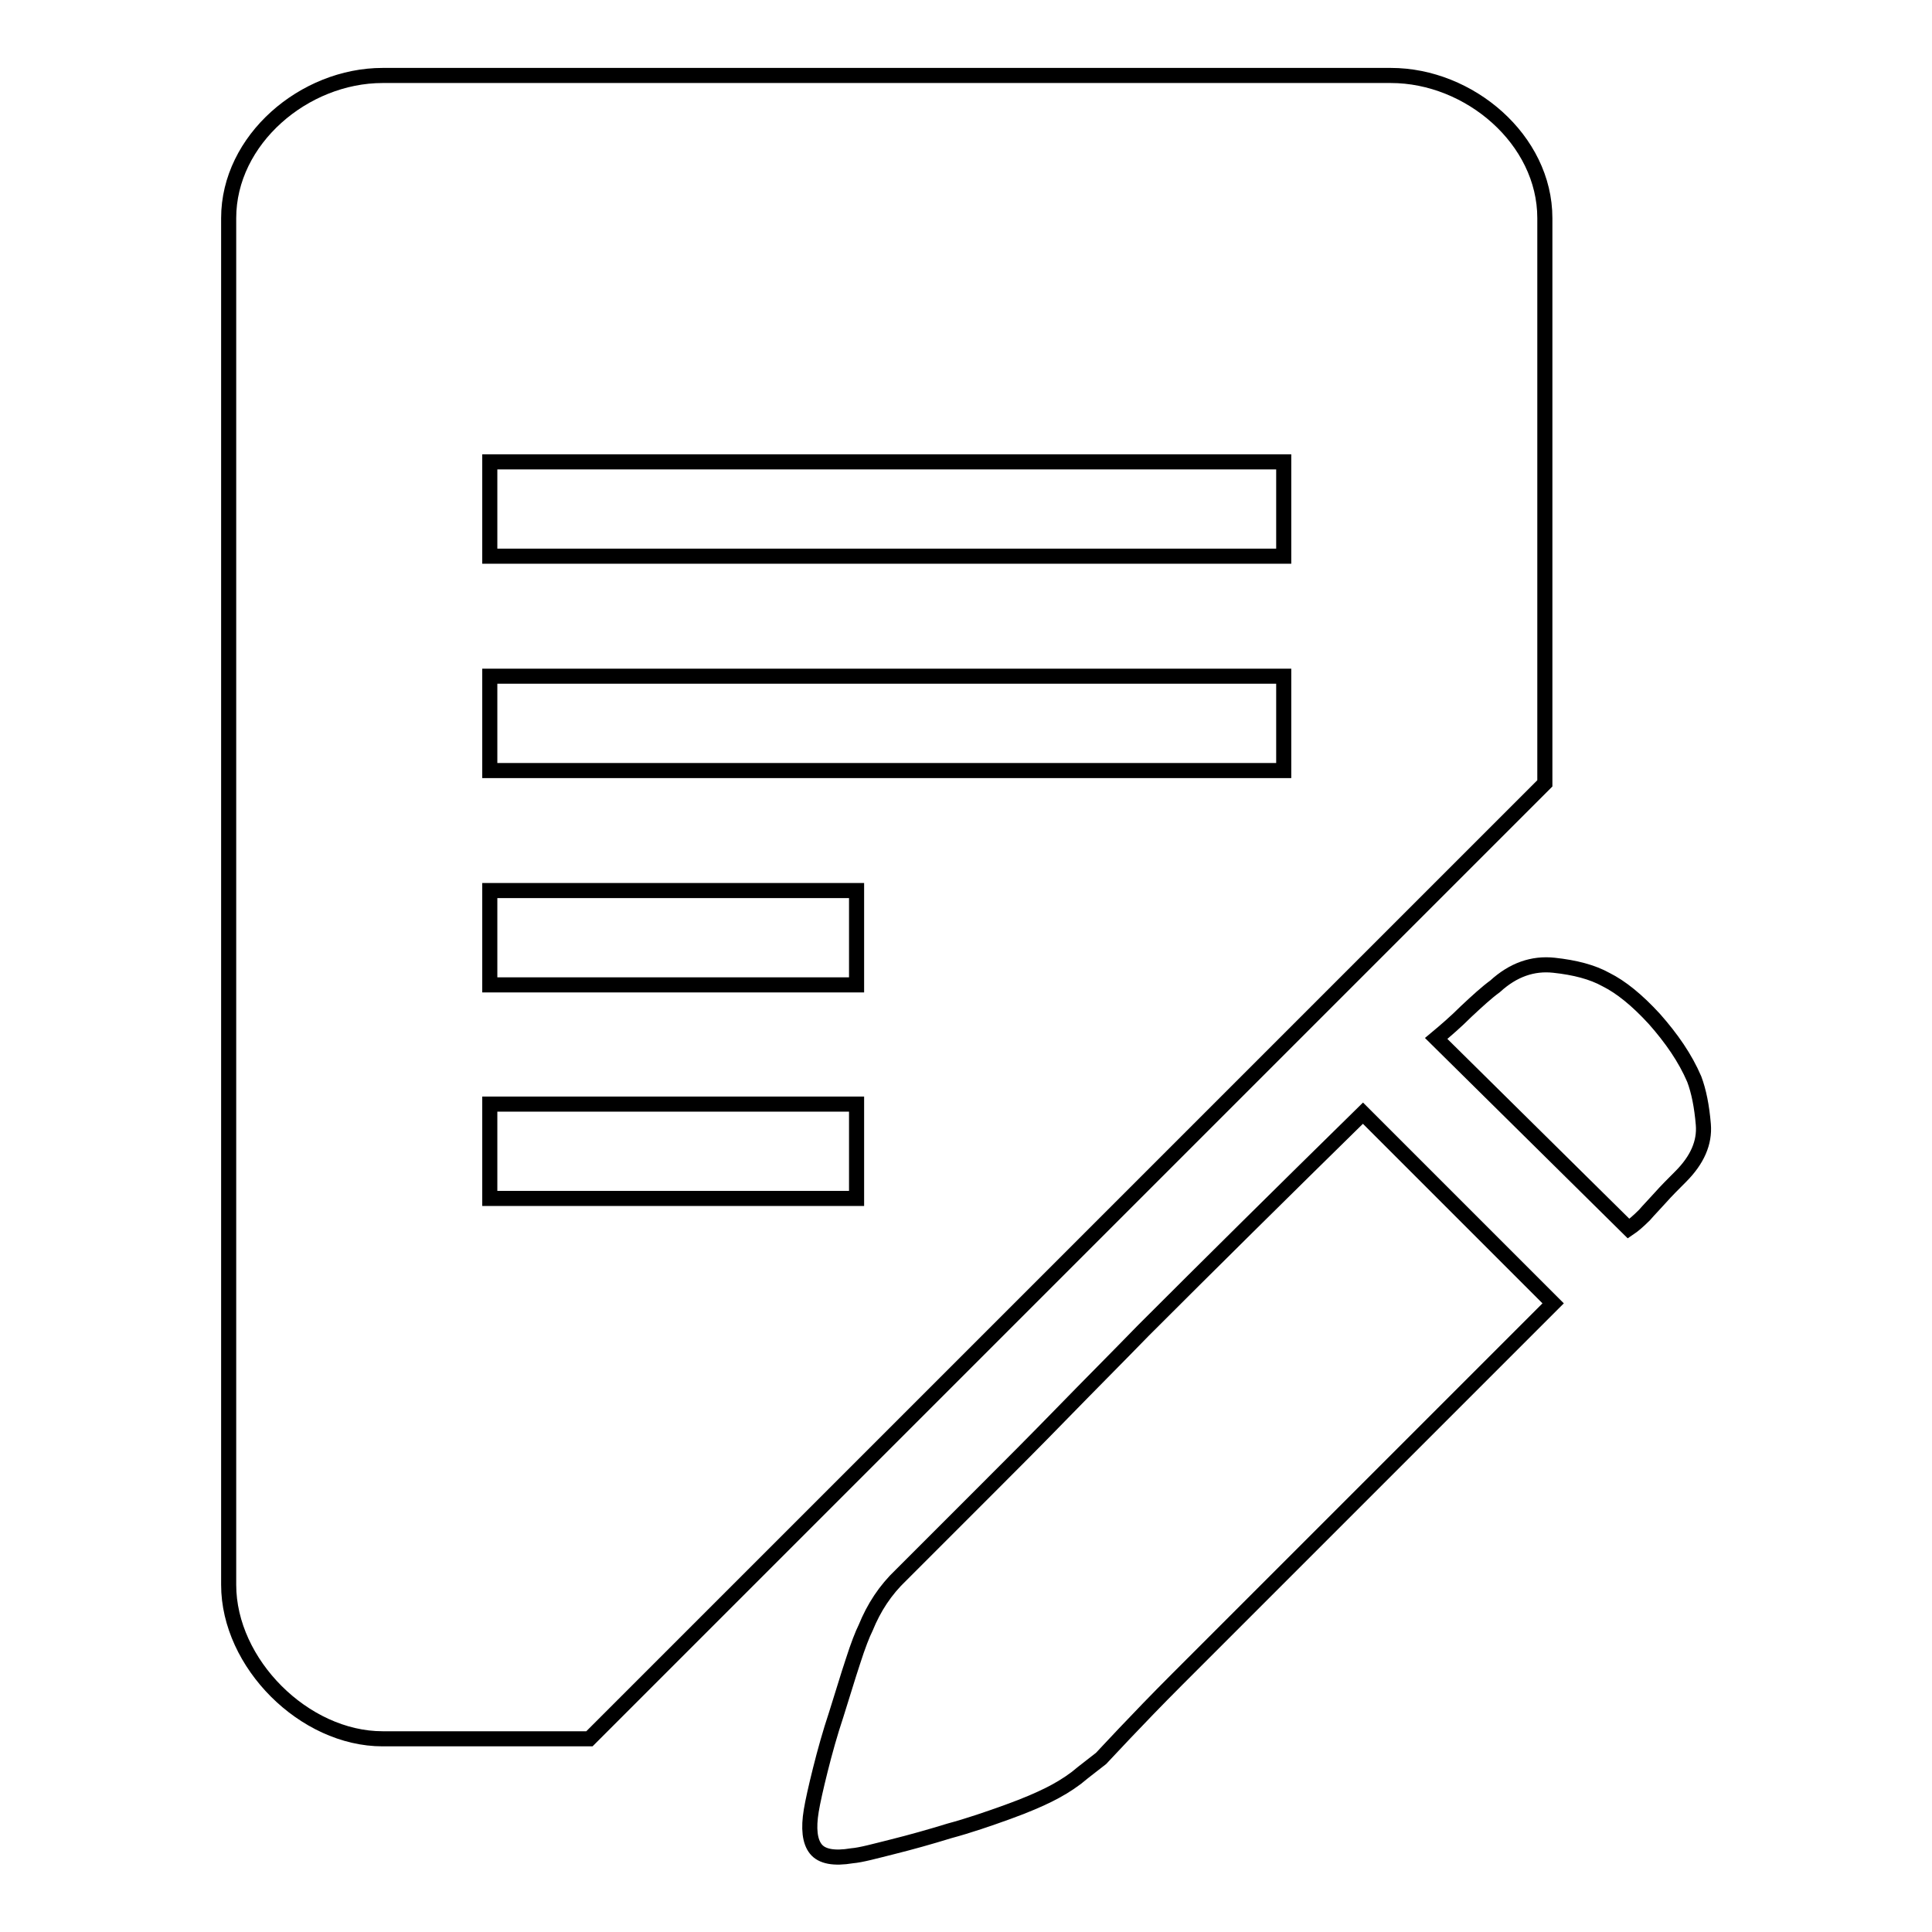 <?xml version="1.0" encoding="utf-8"?>
<!-- Svg Vector Icons : http://www.onlinewebfonts.com/icon -->
<!DOCTYPE svg PUBLIC "-//W3C//DTD SVG 1.1//EN" "http://www.w3.org/Graphics/SVG/1.1/DTD/svg11.dtd">
<svg version="1.1" xmlns="http://www.w3.org/2000/svg" xmlns:xlink="http://www.w3.org/1999/xlink" x="0px" y="0px" viewBox="0 0 256 256" enable-background="new 0 0 256 256" xml:space="preserve">
<g> <path stroke-width="2" fill-opacity="0" stroke="#000000"  d="M224.5,143c0.6,1.6,1,3.6,1.2,6c0.2,2.4-0.8,4.7-3,6.9c-1,1-1.9,1.9-2.7,2.8c-0.8,0.9-1.5,1.6-2.1,2.3 c-0.8,0.8-1.5,1.4-2.1,1.8l-25.5-25.2c1.2-1,2.6-2.2,4-3.6c1.5-1.4,2.7-2.5,3.8-3.3c2.4-2.2,5-3.1,7.8-2.8c2.8,0.3,5.1,0.9,6.9,1.9 c2,1,4.1,2.7,6.4,5.2C221.5,137.6,223.3,140.2,224.5,143L224.5,143L224.5,143z M119.4,208.7l3.9-3.9l7.5-7.5c3-3,6.3-6.3,9.9-10 c3.6-3.7,7.2-7.3,10.8-11c8.6-8.6,18.3-18.2,29.1-28.8l25.2,25.2l-29.1,29.1l-10.8,10.8l-9.9,9.9c-2.8,2.8-5.1,5.2-7,7.2 c-1.9,2-2.9,3.1-3.1,3.3c-1,0.8-2.1,1.6-3.3,2.6c-1.2,0.9-2.4,1.6-3.6,2.2c-1.2,0.6-3,1.4-5.5,2.3c-2.5,0.9-5.1,1.8-7.7,2.5 c-2.6,0.8-5.1,1.5-7.5,2.1c-2.4,0.6-4.2,1.1-5.4,1.2c-2.4,0.4-4,0.1-4.8-0.9c-0.8-1-1-2.7-0.6-5.1c0.2-1.2,0.6-3,1.2-5.4 c0.6-2.4,1.3-4.9,2.1-7.3c0.8-2.5,1.5-4.9,2.2-7c0.7-2.2,1.3-3.7,1.7-4.5C115.8,213,117.3,210.7,119.4,208.7L119.4,208.7 L119.4,208.7z M204.7,28.9c0-10.4-10-18.9-20.4-18.9H50.7c-10.4,0-20.4,8.5-20.4,18.9V210c0,10.4,10,20.4,20.4,20.4h27.4 l126.6-126.6V28.9L204.7,28.9z M113.4,158.8H64.9v-12.5h48.6V158.8z M113.4,130.5H64.9V118h48.6V130.5z M170.1,102.1H64.9V89.6 h105.2V102.1z M170.1,73.7H64.9V61.2h105.2V73.7z"/></g>
</svg>